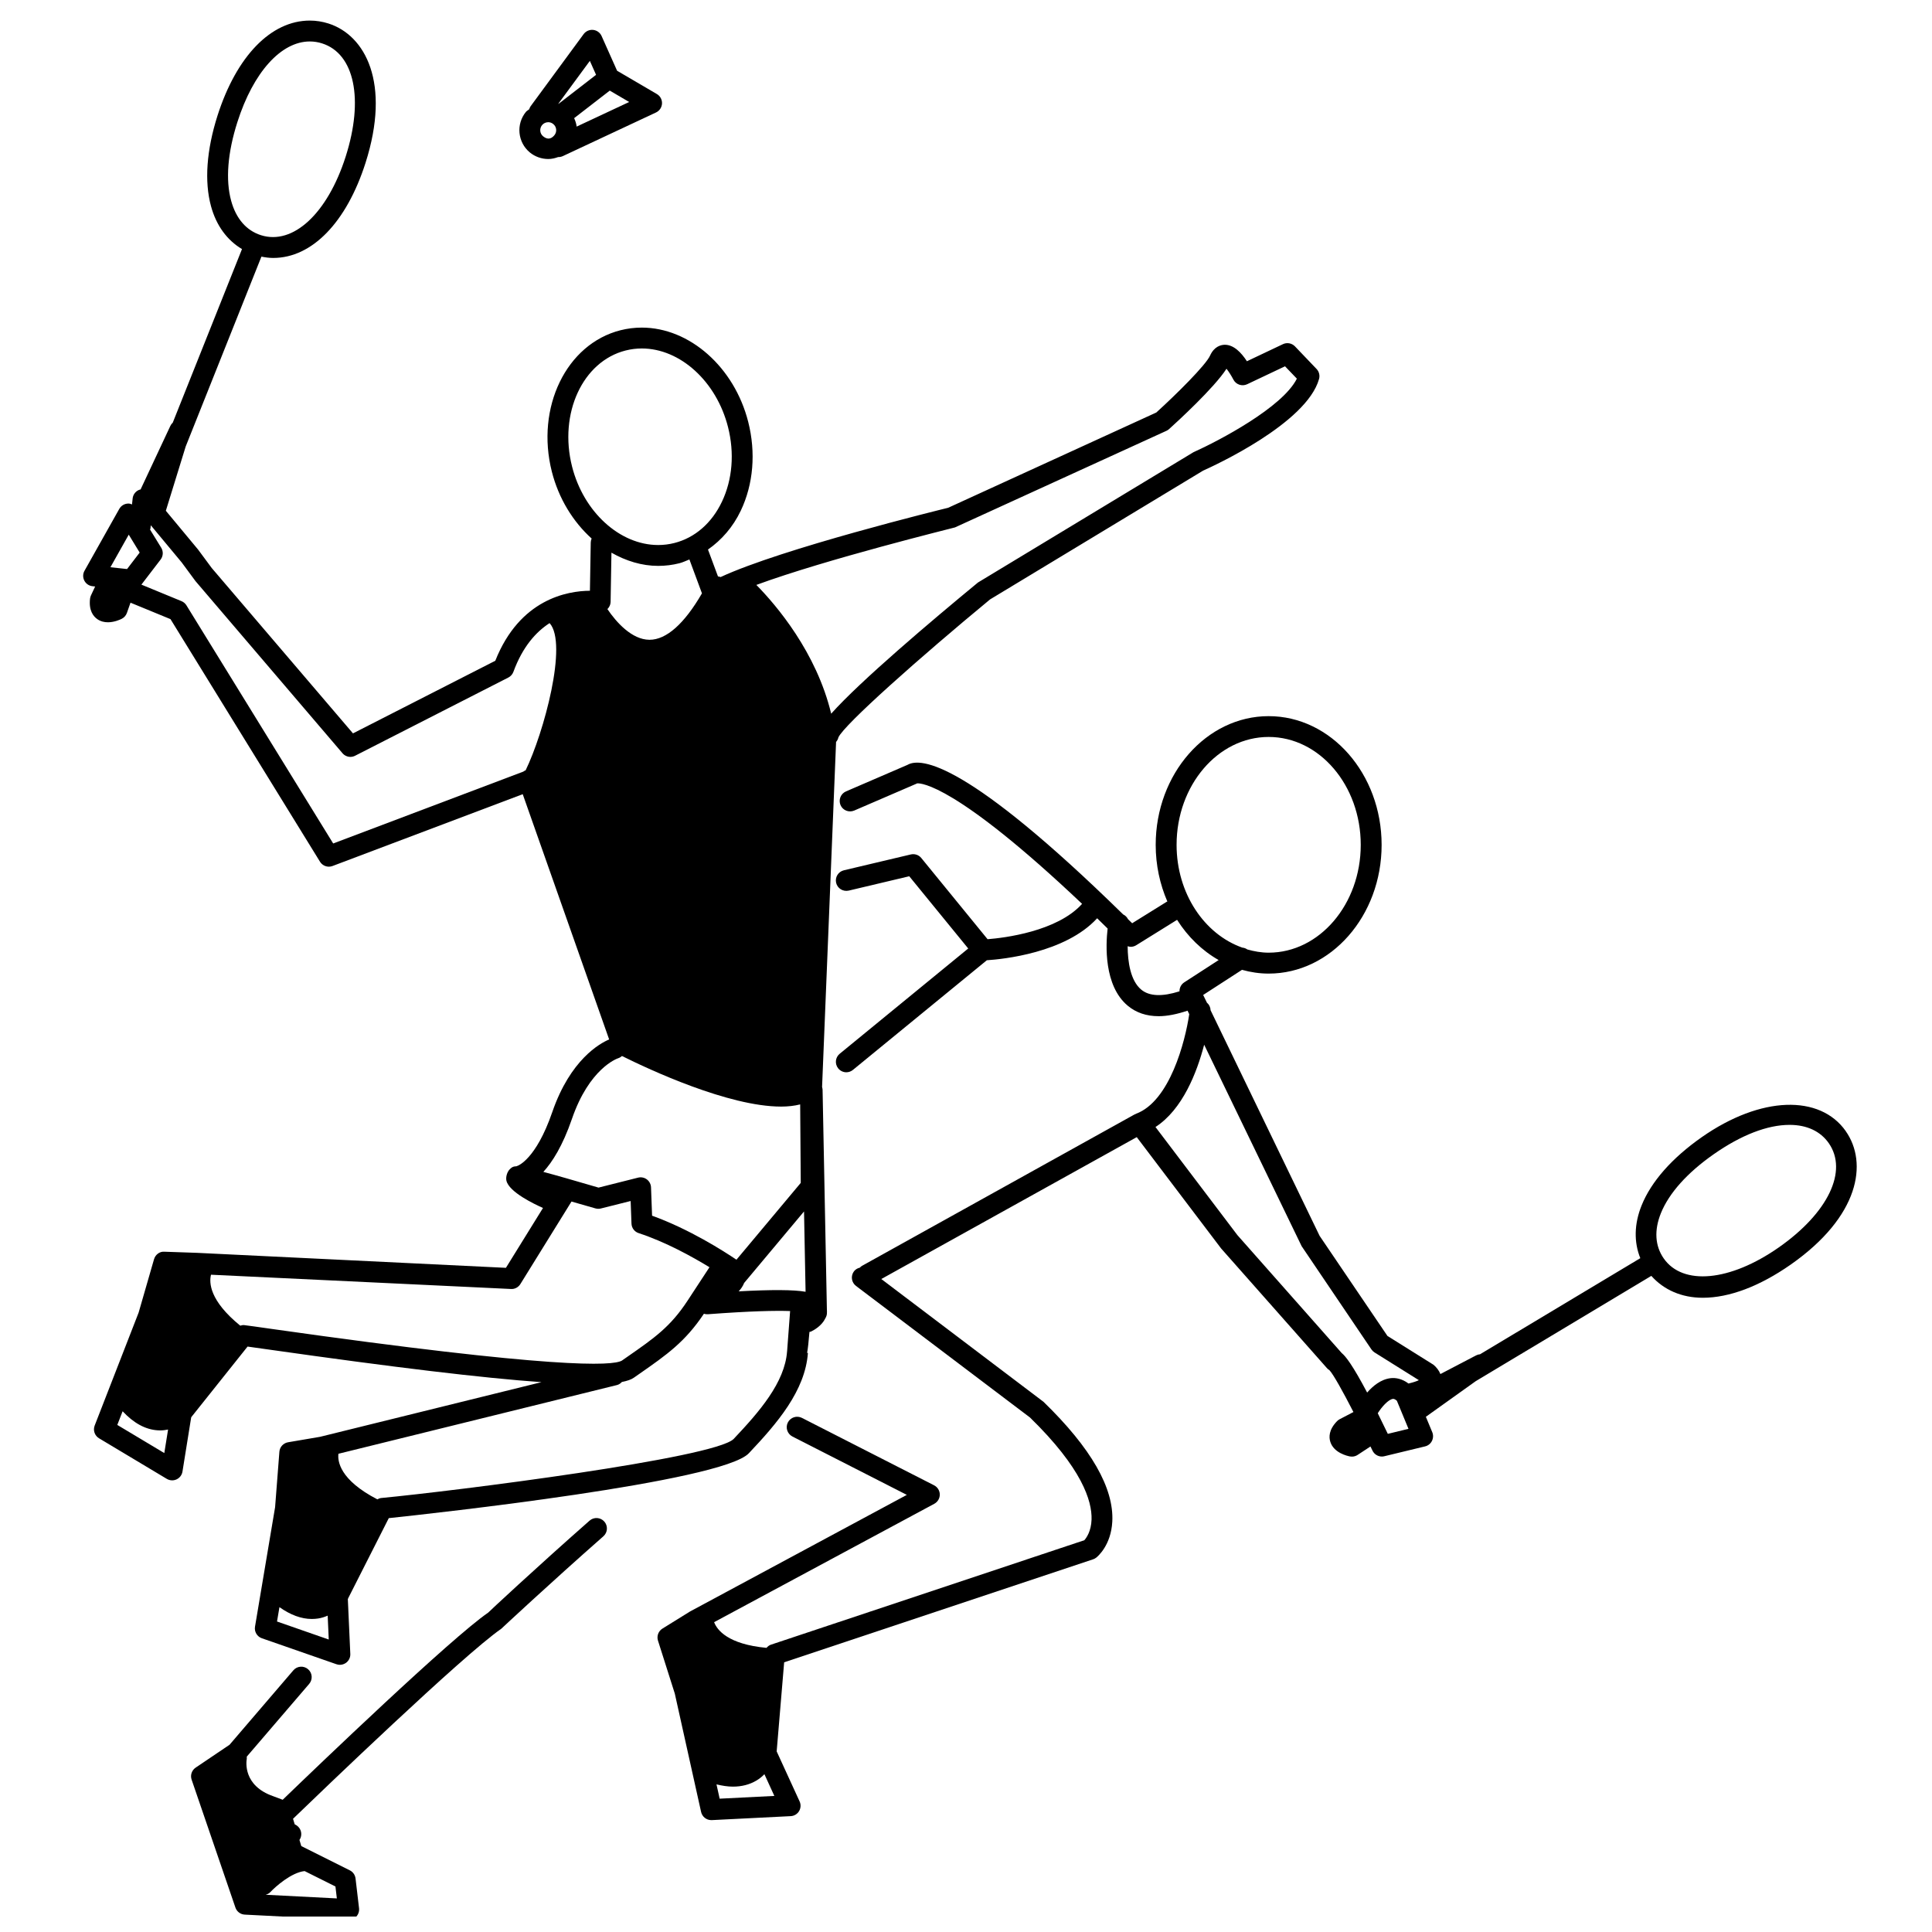 <?xml version="1.0" encoding="UTF-8"?>
<!-- Uploaded to: SVG Repo, www.svgrepo.com, Generator: SVG Repo Mixer Tools -->
<svg width="800px" height="800px" version="1.1" viewBox="144 144 512 512" xmlns="http://www.w3.org/2000/svg">
 <defs>
  <clipPath id="a">
   <path d="m194 546h111v105.9h-111z"/>
  </clipPath>
 </defs>
 <path d="m194.76 519.5c0.027-0.035 0.035-0.078 0.062-0.105l14.785-18.539c1.309 0.18 3.297 0.465 5.816 0.816 33.117 4.707 56.484 7.512 72.074 8.613l-58.688 14.488-8.48 1.445c-1.25 0.219-2.195 1.254-2.289 2.508l-1.137 14.699-5.324 31.668c-0.223 1.32 0.543 2.625 1.82 3.066l19.762 6.879c0.297 0.105 0.605 0.156 0.914 0.156 0.586 0 1.164-0.191 1.652-0.547 0.734-0.555 1.152-1.426 1.109-2.34l-0.656-14.566c0.023-0.043 0.074-0.105 0.078-0.117 0.027-0.051 0.027-0.113 0.055-0.152l10.719-21.148c11.801-1.25 88.246-9.613 95.406-17.184 7.523-7.949 14.93-16.547 15.668-26.594l-0.211-0.016c0.219-1.203 0.402-2.973 0.617-5.559 0.141-0.039 0.293-0.027 0.43-0.102 0.773-0.359 2.859-1.547 3.766-3.477 0.27-0.441 0.449-0.941 0.438-1.484l-0.004-0.309c0-0.039 0.023-0.062 0.023-0.094 0-0.062-0.023-0.129-0.027-0.184l-1.148-58.547c-0.004-0.246-0.078-0.469-0.133-0.707l3.711-91.453c0.285-0.324 0.516-0.711 0.609-1.18 1.449-3.344 21.738-21.34 40.191-36.578l56.461-34.129c2.793-1.25 27.43-12.516 30.73-24.289 0.27-0.941 0.012-1.961-0.66-2.66l-5.723-5.988c-0.828-0.855-2.117-1.098-3.184-0.582l-9.547 4.527c-1.523-2.344-3.516-4.391-5.898-4.367-0.969 0.023-2.758 0.418-3.863 2.859-1.141 2.543-8.918 10.25-14.254 15.094l-55.16 25.246c-1.93 0.469-44.094 10.82-60.301 18.359-0.234-0.074-0.465-0.156-0.699-0.168l-2.648-7.125c3.582-2.508 6.609-5.922 8.695-10.305 3.336-7.019 4.035-15.379 1.969-23.527-3.668-14.477-15.527-24.984-28.203-24.984-1.902 0-3.805 0.234-5.644 0.699-14.348 3.633-22.508 20.445-18.199 37.465 1.812 7.144 5.633 13.305 10.547 17.734-0.141 0.336-0.23 0.699-0.234 1.07l-0.219 12.77c-5.938 0.039-18.578 2.172-25.074 18.551l-37.715 19.246-37.422-43.809-3.629-4.902-8.543-10.285 5.258-17.027 20.07-50.32c1.035 0.207 2.078 0.348 3.129 0.348 10.273 0 19.418-9.422 24.457-25.184 6.762-21.195-0.055-33.824-9.812-36.945-1.617-0.516-3.285-0.777-4.953-0.777-10.277 0-19.426 9.422-24.461 25.195-2.91 9.145-3.508 17.453-1.715 24.012 1.406 5.156 4.293 9.023 8.207 11.348l-18.352 46.008c-0.258 0.234-0.48 0.52-0.637 0.863l-7.898 16.859c-0.051 0.012-0.102-0.016-0.152 0-1.062 0.324-1.832 1.254-1.941 2.356l-0.168 1.586c-0.324-0.125-0.648-0.258-1.008-0.23-0.984 0.016-1.883 0.555-2.363 1.41l-9.215 16.395c-0.461 0.805-0.477 1.793-0.051 2.613 0.426 0.828 1.23 1.387 2.16 1.484l0.707 0.078-1.109 2.367c-0.125 0.27-0.207 0.559-0.242 0.852-0.363 3.117 0.84 4.668 1.922 5.426 0.883 0.621 1.875 0.836 2.805 0.836 1.719 0 3.258-0.711 3.672-0.922 0.637-0.32 1.125-0.875 1.367-1.551l0.957-2.719 10.598 4.359 39.617 64.285c0.52 0.836 1.422 1.316 2.356 1.316 0.324 0 0.656-0.055 0.973-0.18l50.398-19.031 22.902 64.996c-2.441 1.035-10.277 5.324-15.07 19.246-4.356 12.664-9.188 14.223-9.148 14.223-0.141 0.027-0.25 0.113-0.387 0.152-0.953 0.023-1.281 0.34-1.734 0.789-0.695 0.672-1.102 2.078-0.883 3.023 0.695 3 7.32 6.18 9.691 7.227l-9.824 15.863-81.895-3.973-8.605-0.297c-1.25-0.113-2.402 0.773-2.754 1.988l-4.086 14.156-11.645 29.926c-0.488 1.254 0 2.68 1.16 3.375l17.957 10.754c0.438 0.258 0.93 0.391 1.418 0.391 0.398 0 0.801-0.09 1.172-0.262 0.828-0.379 1.418-1.16 1.562-2.066l2.312-14.391c0.031-0.031 0.086-0.082 0.09-0.09zm22.652 54.215 0.645-3.801c2.918 2.055 5.781 3.129 8.566 3.129 0.547 0 1.09-0.039 1.633-0.117 0.957-0.141 1.797-0.426 2.582-0.766l0.285 6.332zm135.17-71.57c-0.605 8.234-7.332 15.977-14.168 23.203-5.184 5.09-73.434 13.727-93.441 15.645-0.352 0.039-0.66 0.195-0.969 0.352-10.016-5.18-10.562-10.164-10.316-12.082l73.82-18.211c0.527-0.129 0.945-0.441 1.297-0.812 1.426-0.281 2.481-0.648 3.152-1.121l1.5-1.047c7.242-5.043 12.086-8.438 17.086-15.914 0.332 0.105 0.684 0.152 1.051 0.129 11.359-0.855 18.086-0.984 21.793-0.844-0.234 3.129-0.75 10.137-0.793 10.637-0.012 0.027-0.012 0.043-0.012 0.066zm4.906-15.812c-3.086-0.559-9.035-0.582-17.727-0.113 0.609-0.656 1.121-1.387 1.445-2.223l15.871-18.953zm39.586-202.56 56.035-25.598c0.262-0.117 0.504-0.273 0.711-0.465 2.094-1.891 11.922-10.871 15.215-15.988 0.598 0.754 1.297 1.852 1.82 2.859 0.672 1.332 2.297 1.883 3.644 1.25l10.043-4.758 3.141 3.273c-3.785 7.598-20.594 16.434-27.418 19.504l-57.098 34.523c-12.25 10.094-31.164 26.09-38.895 34.762-3.918-16.301-14.543-28.75-19.832-34.125 18.676-6.863 51.824-14.996 52.633-15.238zm-67.047 17.469c-4.656 8.051-9.426 12.305-13.887 12.305h-0.062c-4.602-0.039-8.723-4.598-11.105-8.129 0.504-0.508 0.828-1.164 0.844-1.875l0.223-13.078c3.852 2.195 8.055 3.5 12.387 3.5 1.91 0 3.812-0.234 5.652-0.707 0.918-0.234 1.746-0.66 2.621-0.996zm-20.23-64.355c1.398-0.359 2.84-0.539 4.289-0.539 10.176 0 19.789 8.754 22.844 20.812 1.754 6.902 1.18 13.938-1.605 19.793-2.699 5.688-7.176 9.566-12.594 10.945-1.398 0.359-2.848 0.539-4.301 0.539-10.172 0-19.773-8.75-22.828-20.801-3.562-14.074 2.809-27.867 14.195-30.75zm-102.88-60.547c4.203-13.172 11.555-21.352 19.195-21.352 1.098 0 2.199 0.172 3.269 0.52 8.57 2.738 11.078 14.797 6.227 29.992-4.809 15.059-13.934 23.539-22.465 20.824-3.867-1.238-6.59-4.391-7.883-9.113-1.516-5.531-0.941-12.746 1.656-20.871zm-28.797 109.35 2.898 4.746-3.344 4.367-4.41-0.48zm15.289 18.73c-0.309-0.5-0.762-0.883-1.305-1.109l-10.629-4.379 5.09-6.644c0.695-0.914 0.762-2.148 0.164-3.125l-2.957-4.816c0.027-0.117 0.094-0.211 0.105-0.332l0.09-0.812 8.191 9.852 3.644 4.938 38.961 45.617c0.543 0.633 1.316 0.973 2.098 0.973 0.43 0 0.855-0.102 1.258-0.309l40.602-20.719c0.621-0.32 1.098-0.855 1.34-1.512 2.457-6.695 6.023-10.613 9.59-12.91 4.91 5.402-1.547 29.133-6.359 39.027-0.023 0.004-0.043 0-0.066 0.004-0.207 0.074-0.363 0.207-0.543 0.324l-50.383 19.043zm102.17 136.08c4.59-13.336 11.895-15.949 12.254-16.059 0.387-0.125 0.715-0.34 1.004-0.586 7.16 3.566 28.207 13.402 42.164 13.402 1.832 0 3.512-0.195 5.055-0.578l0.152 20.801-17.039 20.355c-3.371-2.277-12.438-8.082-22.359-11.664l-0.281-7.5c-0.027-0.84-0.438-1.613-1.102-2.117-0.668-0.5-1.523-0.672-2.336-0.465l-10.469 2.637c-6.684-1.953-11.332-3.293-14.629-4.164 2.367-2.59 5.109-6.867 7.586-14.062zm-16.156 45.094c0.984 0.074 1.961-0.453 2.484-1.305l13.547-21.867c2.098 0.586 4.231 1.211 6.332 1.812 0.465 0.133 0.969 0.152 1.449 0.027l7.894-1.98 0.223 5.984c0.039 1.16 0.801 2.168 1.898 2.523 7.113 2.328 14.141 6.215 18.77 9.039-1.758 2.68-5.547 8.469-5.793 8.84-0.004 0.012-0.016 0.023-0.023 0.035-4.516 6.902-8.805 9.898-15.914 14.836l-1.484 1.035c-2.473 1.434-17.797 2.238-92.605-8.367-3.934-0.57-6.606-0.934-7.484-1.035-0.352-0.043-0.699 0.043-1.043 0.145-8.152-6.629-8.285-11.41-7.754-13.504zm-91.879 43.484-12.457-7.457 1.41-3.621c2.918 3.129 6.047 4.863 9.359 5.051 0.195 0.016 0.398 0.023 0.598 0.023 0.738 0 1.426-0.102 2.09-0.23z"/>
 <path d="m289.27 186.14c0.934 0 1.836-0.211 2.68-0.531 0.016 0 0.035 0.016 0.051 0.016 0.391 0 0.793-0.09 1.172-0.262l24.676-11.555c0.93-0.438 1.539-1.348 1.59-2.375 0.043-1.031-0.477-1.992-1.367-2.512l-10.535-6.168-4.109-9.203c-0.402-0.902-1.254-1.516-2.234-1.625-0.961-0.102-1.938 0.32-2.523 1.113l-14.051 19.117c-0.184 0.246-0.285 0.527-0.375 0.805-0.281 0.242-0.621 0.391-0.863 0.684-2.672 3.254-2.215 8.07 1.031 10.758 1.367 1.117 3.098 1.738 4.859 1.738zm-1.617-8.988c0.402-0.488 1.004-0.766 1.633-0.766 0.34 0 0.852 0.082 1.34 0.492 0.438 0.359 0.707 0.863 0.762 1.426 0.055 0.559-0.117 1.102-0.465 1.527-0.633 0.766-1.625 1.418-2.988 0.297-0.902-0.738-1.02-2.07-0.281-2.977zm9.168 0.395c-0.102-0.789-0.34-1.527-0.668-2.234l9.438-7.301 5.148 3.016zm3.496-17.414 1.645 3.695-9.926 7.68c-0.023-0.004-0.039-0.023-0.062-0.035z"/>
 <g clip-path="url(#a)">
  <path d="m300.25 546.98c-14.281 12.566-26.914 24.375-26.871 24.375-9.887 6.797-45.035 40.5-54.461 49.602l-2.508-0.941c-8.027-2.793-7.148-9.137-7.016-9.875 0.039-0.207 0-0.398-0.004-0.605l16.543-19.285c0.996-1.164 0.863-2.91-0.297-3.894-1.152-0.996-2.906-0.867-3.894 0.297l-16.91 19.727-8.98 6.059c-1.035 0.695-1.473 2-1.07 3.184l11.609 33.906c0.363 1.07 1.348 1.809 2.473 1.863l27.402 1.395h0.141c0.762 0 1.496-0.32 2.019-0.867 0.555-0.598 0.816-1.406 0.727-2.215l-0.93-7.894c-0.113-0.922-0.676-1.742-1.512-2.148l-12.863-6.434-0.488-1.625c0.004-0.004 0.012-0.004 0.016-0.016 0.852-1.27 0.504-2.984-0.762-3.84-0.145-0.094-0.348-0.191-0.516-0.293l-0.441-1.461c7.266-7.019 45.07-43.367 55.18-50.352 0.125-0.117 12.77-11.93 27.066-24.512 1.148-1.008 1.258-2.754 0.246-3.902-1.012-1.141-2.758-1.254-3.898-0.246zm-66.98 100.12-18.871-0.969c0.465-0.129 0.914-0.34 1.27-0.727 1.289-1.395 5.574-5.195 9.059-5.547l8.168 4.082z"/>
 </g>
 <path d="m633.16 443.78c-6.828-9.75-22.508-9.387-38.188 1.59-7.863 5.508-13.379 11.75-15.922 18.059-2.004 4.949-2.059 9.785-0.352 14l-42.473 25.465c-0.359 0.027-0.711 0.125-1.051 0.301l-9.449 4.941c-0.391-0.969-1.062-1.82-1.848-2.469l-12.191-7.629-17.977-26.527-28.906-59.812c-0.023-0.793-0.379-1.5-0.957-1.98l-0.996-2.043 10.289-6.66c2.266 0.629 4.625 0.996 7.066 0.996 16.504 0 29.938-15.305 29.938-34.109 0-18.816-13.43-34.117-29.938-34.117-16.496 0-29.934 15.305-29.934 34.117 0 5.387 1.129 10.469 3.09 15.004-0.051 0.027-0.113 0.035-0.156 0.062l-9.168 5.699c-0.387-0.379-0.734-0.699-1.109-1.082-0.273-0.547-0.711-0.98-1.281-1.254-41.277-40.422-53.602-41.711-57.156-39.633l-16.297 7.031c-1.398 0.605-2.047 2.227-1.445 3.633 0.605 1.398 2.227 2.039 3.633 1.438l16.508-7.121c0.055-0.023 0.105-0.051 0.156-0.078 1.008-0.094 10.223 0.219 43.719 31.926-6.609 7.344-20.691 9.031-25.047 9.371l-17.566-21.52c-0.668-0.824-1.742-1.18-2.777-0.945l-17.734 4.199c-1.488 0.352-2.406 1.84-2.055 3.332 0.352 1.484 1.84 2.383 3.324 2.055l16.051-3.805 15.629 19.145-34.059 27.895c-1.18 0.961-1.355 2.699-0.387 3.887 0.547 0.668 1.344 1.02 2.137 1.02 0.617 0 1.238-0.207 1.754-0.629l35.492-29.062c4.148-0.262 20.789-1.914 29.23-11.121 0.891 0.855 1.852 1.824 2.777 2.719-0.5 4.305-1.031 15.141 5.328 20.453 2.215 1.848 4.961 2.777 8.195 2.777 2.297 0 4.871-0.531 7.656-1.461l0.449 0.922c-1.082 7.293-5.168 23.098-14.113 26.398-0.066 0.023-0.113 0.074-0.168 0.105-0.074 0.027-0.145 0.035-0.211 0.074l-72.246 40.133c-0.219 0.117-0.379 0.293-0.547 0.465-0.598 0.141-1.16 0.453-1.562 0.973-0.922 1.219-0.684 2.957 0.539 3.875l46.109 34.871c13.77 13.418 16.469 22.105 16.312 27.039-0.102 3.113-1.367 4.859-1.914 5.477l-83.016 27.672c-0.488 0.156-0.895 0.48-1.215 0.855-10.234-0.957-13.098-4.731-13.879-6.809l58.348-31.371c0.906-0.492 1.465-1.438 1.457-2.465-0.012-1.023-0.594-1.965-1.512-2.434l-35.027-17.867c-1.367-0.688-3.023-0.152-3.723 1.211-0.695 1.359-0.152 3.023 1.203 3.723l30.324 15.469-57.457 30.906-7.316 4.535c-1.07 0.668-1.555 1.977-1.176 3.18l4.461 14.047 6.965 31.355c0.285 1.27 1.41 2.168 2.699 2.168h0.141l20.898-1.051c0.914-0.039 1.754-0.543 2.223-1.32 0.469-0.789 0.531-1.754 0.145-2.586l-6.074-13.25v-0.043c0.004-0.023 0.016-0.082 0.016-0.09 0.004-0.035-0.004-0.062 0-0.09l1.965-23.387 81.867-27.297c0.309-0.102 0.586-0.25 0.844-0.453 0.391-0.312 3.918-3.269 4.25-9.551 0.461-8.852-5.582-19.453-18.23-31.738l-42.984-32.539 67.695-37.602 22.363 29.508 28.035 31.699c0.195 0.223 0.418 0.414 0.676 0.566 1.02 1.086 3.551 5.625 6.348 11.078l-3.648 1.902c-0.262 0.141-0.504 0.32-0.707 0.531-2.188 2.258-2.172 4.231-1.762 5.481 0.93 2.918 4.496 3.723 5.207 3.856 0.168 0.027 0.336 0.043 0.508 0.043 0.539 0 1.059-0.152 1.516-0.453l3.402-2.234c0.172 0.359 0.359 0.734 0.531 1.09 0.461 0.98 1.449 1.578 2.496 1.578 0.211 0 0.426-0.027 0.648-0.082l10.797-2.609c0.789-0.184 1.449-0.715 1.809-1.434 0.371-0.727 0.402-1.562 0.102-2.312l-1.703-4.098 13.211-9.438 46.539-27.906c3.285 3.688 8 5.801 13.641 5.801 7.016 0 15.062-3.039 23.281-8.781 18.262-12.777 20.496-26.961 14.617-35.352zm-283.95 176.16-14.492 0.727-0.84-3.789c1.516 0.359 2.984 0.598 4.34 0.598 2.34 0 4.434-0.539 6.242-1.613 0.84-0.488 1.516-1.074 2.117-1.684zm131-280.64c13.453 0 24.402 12.824 24.402 28.59 0 15.754-10.949 28.578-24.402 28.578-1.953 0-3.836-0.34-5.66-0.852-0.391-0.285-0.844-0.438-1.328-0.488-10.035-3.539-17.414-14.348-17.414-27.238 0.004-15.77 10.953-28.59 24.402-28.59zm-33.777 66.957c-2.84-2.356-3.578-7.332-3.594-11.504 0.262 0.082 0.527 0.164 0.805 0.164 0.508 0 1.008-0.141 1.461-0.418l10.836-6.734c2.848 4.496 6.629 8.168 11.016 10.66l-9.141 5.922c-0.816 0.539-1.25 1.438-1.238 2.363-4.551 1.445-7.988 1.344-10.145-0.453zm53.137 96.316-27.648-31.258-21.707-28.648c7.188-4.644 11-14.5 12.902-21.805l25.828 53.383 18.5 27.367c0.219 0.32 0.5 0.586 0.816 0.793l11.75 7.352c-0.516 0.25-1.371 0.57-2.742 0.891-1.77-1.332-3.504-1.566-4.754-1.418-2.586 0.309-4.707 2.09-6.207 3.812-3.812-7.211-5.68-9.621-6.738-10.469zm12.215 21.414c-0.961-1.992-1.848-3.812-2.664-5.465 1.02-1.633 2.789-3.656 4.031-3.801 0.117-0.012 0.465-0.023 1.031 0.488l3.078 7.445zm103.62-49.414c-12.961 9.062-25.43 10.172-30.492 2.938-2.324-3.324-2.582-7.484-0.75-12.02 2.156-5.312 6.984-10.703 13.965-15.59 7.289-5.102 14.242-7.797 20.125-7.797 4.566 0 8.16 1.672 10.379 4.832 5.164 7.379-0.16 18.492-13.227 27.637z"/>
</svg>